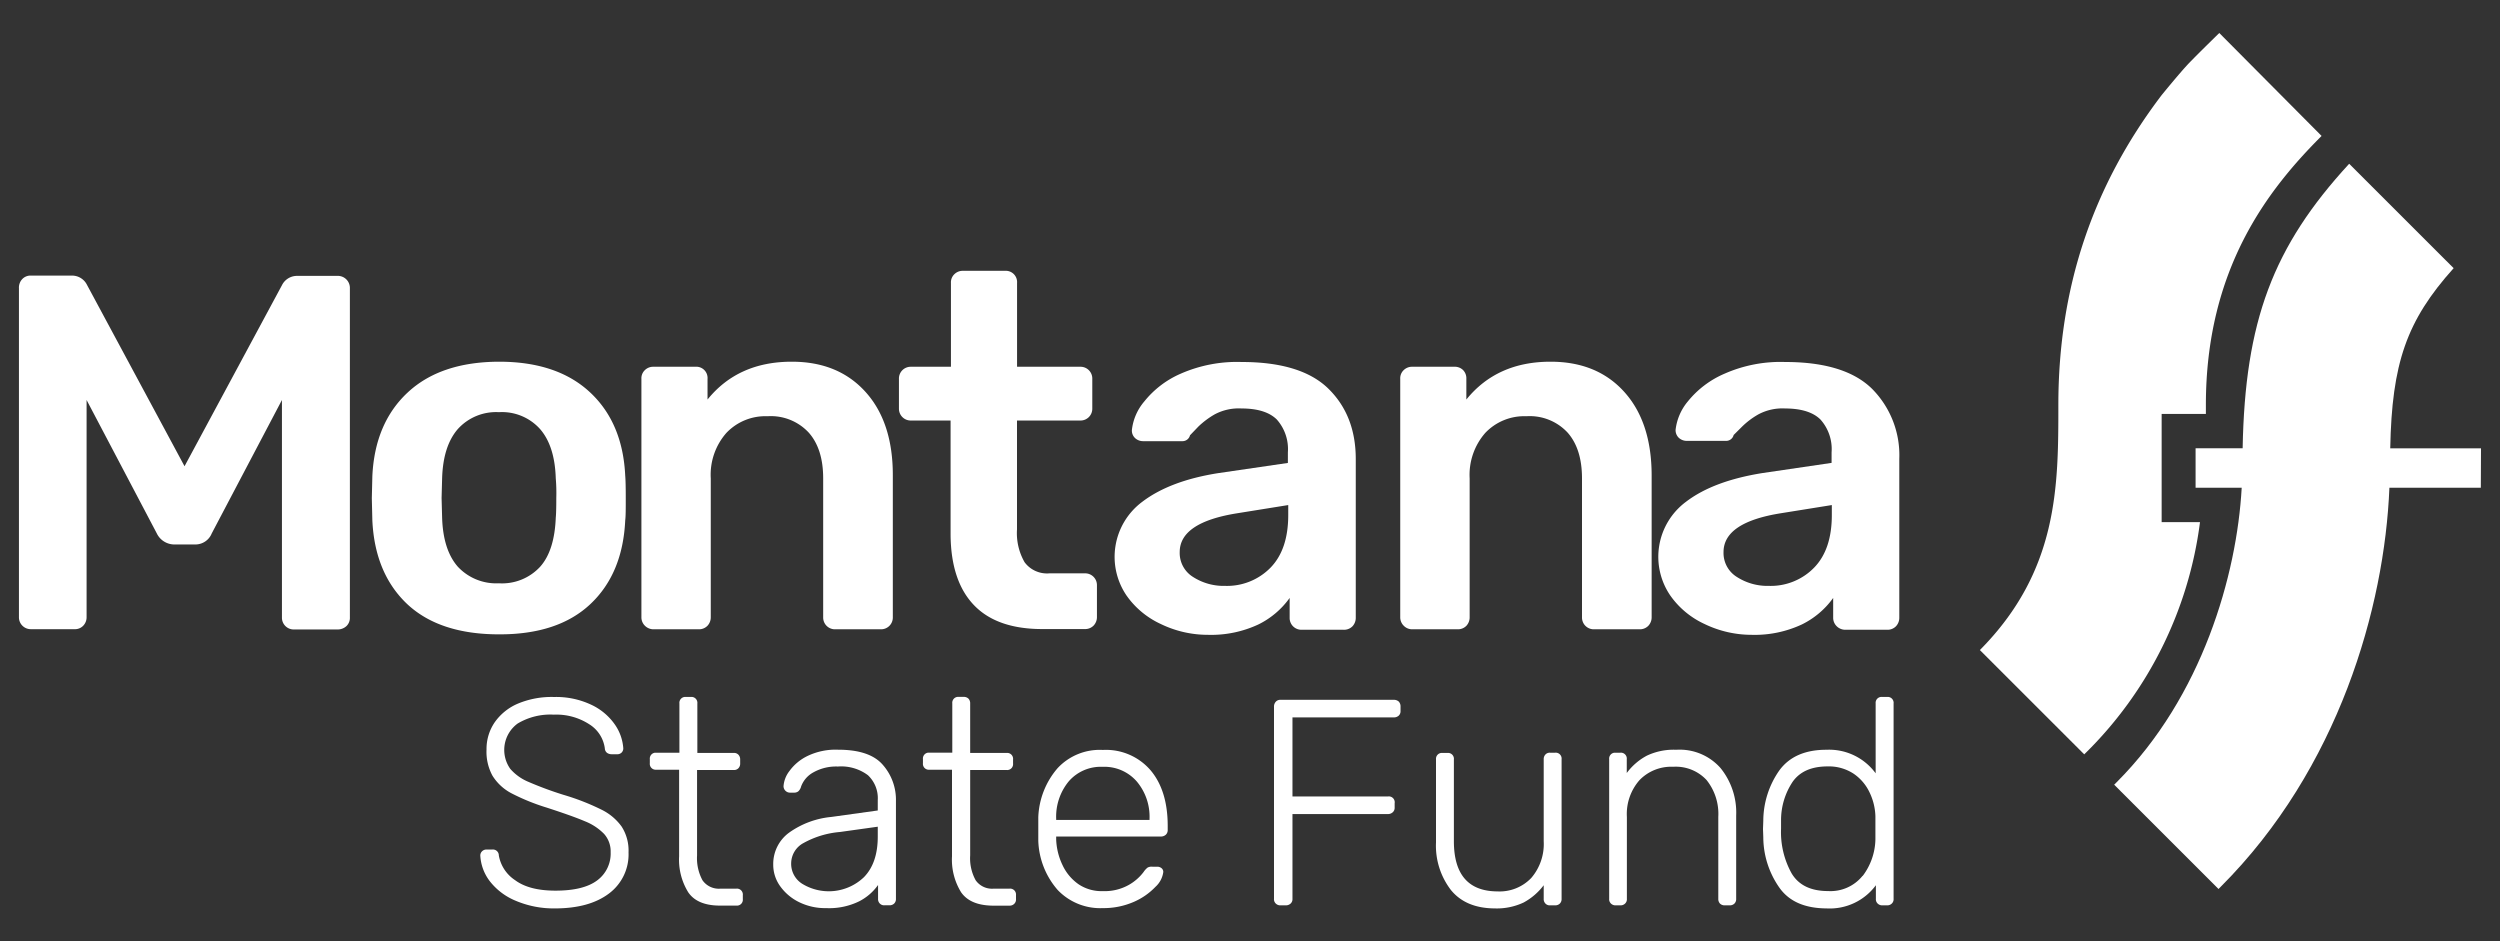 <svg id="Layer_1" data-name="Layer 1" xmlns="http://www.w3.org/2000/svg" viewBox="0 0 425 160"><rect x="0" y="0" width="425" height="160" fill="#333333" stroke="none"/><defs><style>.cls-1{fill:none;}.cls-2{fill:#fff;}</style></defs><title>msf-logo-v3</title><rect class="cls-1" width="425" height="160"/><path class="cls-2" d="M3.82,106.38a2,2,0,0,1-.6-1.46V49a2.1,2.1,0,0,1,.56-1.55,1.93,1.93,0,0,1,1.5-.6h7a2.84,2.84,0,0,1,2.52,1.6L31.37,79.26,47.93,48.49a2.85,2.85,0,0,1,2.55-1.59h6.86a2.05,2.05,0,0,1,2.14,2v56.05a1.93,1.93,0,0,1-.6,1.5,2.2,2.2,0,0,1-1.55.56H50A2,2,0,0,1,47.93,105V68L36,90.67a3,3,0,0,1-2.83,1.89h-3.6a3.33,3.33,0,0,1-2.92-1.89L14.72,68v36.9a2.06,2.06,0,0,1-.56,1.46,1.93,1.93,0,0,1-1.5.6H5.28A2,2,0,0,1,3.82,106.38Z"/><path class="cls-2" d="M69.22,102.69q-5.49-5.2-5.92-14.2l-.09-3.78.09-3.77q.42-9,6-14.21t15.54-5.24q9.87,0,15.45,5.19t6,14.21c.06.68.09,1.94.09,3.77s0,3.08-.09,3.78q-.42,9.07-5.92,14.25t-15.53,5.15Q74.72,107.84,69.22,102.69Zm22.61-6.35c1.65-1.85,2.51-4.67,2.65-8.33.06-.57.09-1.7.09-3.35a29.35,29.35,0,0,0-.09-3.34c-.11-3.67-1-6.45-2.66-8.37a8.69,8.69,0,0,0-7-2.88,8.76,8.76,0,0,0-7,2.88c-1.66,1.92-2.55,4.69-2.66,8.37l-.09,3.34L75.16,88c.11,3.65,1,6.43,2.66,8.33a8.93,8.93,0,0,0,7,2.83A8.8,8.8,0,0,0,91.83,96.34Z"/><path class="cls-2" d="M109.64,106.38a2,2,0,0,1-.6-1.46V64.41a1.91,1.91,0,0,1,.6-1.5,2,2,0,0,1,1.46-.56h7.12a1.91,1.91,0,0,1,2.06,1.76,1.5,1.5,0,0,1,0,.3v3.51q5.2-6.44,14.34-6.43,7.89,0,12.53,5.15t4.63,14.16v24.12a2,2,0,0,1-2.06,2.06H142a2,2,0,0,1-2.06-1.94V81.32q0-5-2.45-7.77a8.77,8.77,0,0,0-7-2.79,9.14,9.14,0,0,0-7,2.83,10.76,10.76,0,0,0-2.66,7.73v23.6a2.09,2.09,0,0,1-.56,1.46,2,2,0,0,1-1.5.6h-7.64A2.06,2.06,0,0,1,109.64,106.38Z"/><path class="cls-2" d="M165.6,102.9q-3.94-4.08-4-12V71.49h-6.78a2,2,0,0,1-2-2h0V64.41a2,2,0,0,1,1.94-2.06h6.9V48.1a1.91,1.91,0,0,1,.6-1.5,2,2,0,0,1,1.46-.56h7.12a1.92,1.92,0,0,1,2.06,2.06V62.35h10.73a2,2,0,0,1,2.06,1.93v5.21a2,2,0,0,1-2,2H172.89V90a9.92,9.92,0,0,0,1.29,5.58,4.75,4.75,0,0,0,4.21,1.89h6a2,2,0,0,1,2.09,2v5.41a2.09,2.09,0,0,1-.56,1.46,2,2,0,0,1-1.5.6h-7Q169.55,107,165.6,102.9Z"/><path class="cls-2" d="M197.31,106.07a14.54,14.54,0,0,1-5.75-4.76,11.67,11.67,0,0,1,2.62-16q4.73-3.6,13-4.89l11.76-1.72V76.89a7.57,7.57,0,0,0-1.89-5.58c-1.26-1.24-3.26-1.87-6-1.87a8.68,8.68,0,0,0-4.55,1,14.22,14.22,0,0,0-2.79,2.09L202.3,74A1.31,1.31,0,0,1,201,75h-6.69a2,2,0,0,1-1.33-.51,1.76,1.76,0,0,1-.56-1.38,9,9,0,0,1,2.1-4.85,16.18,16.18,0,0,1,6.17-4.72,23.79,23.79,0,0,1,10.39-2q10.13,0,14.76,4.55T230.48,78v27a2.1,2.1,0,0,1-.55,1.46,2,2,0,0,1-1.51.6H221.3a2,2,0,0,1-2.06-1.94v-3.47a14.24,14.24,0,0,1-5.32,4.51,18.94,18.94,0,0,1-8.58,1.76A18.29,18.29,0,0,1,197.31,106.07ZM216,96.49q3-3.09,3-8.93v-1.7l-8.58,1.38q-9.87,1.55-9.87,6.61a4.79,4.79,0,0,0,2.28,4.24,9.62,9.62,0,0,0,5.45,1.51A10.34,10.34,0,0,0,216,96.49Z"/><path class="cls-2" d="M238.64,106.38a2,2,0,0,1-.6-1.46V64.41a1.91,1.91,0,0,1,.6-1.5,2,2,0,0,1,1.46-.56h7.12a2,2,0,0,1,1.5.56,2,2,0,0,1,.56,1.5v3.51q5.21-6.44,14.33-6.43,7.9,0,12.53,5.15t4.64,14.16v24.12a2.09,2.09,0,0,1-.56,1.46,2,2,0,0,1-1.5.6H271a2,2,0,0,1-2.06-1.94V81.32q0-5-2.44-7.77a8.77,8.77,0,0,0-7-2.79,9.14,9.14,0,0,0-7,2.83,10.82,10.82,0,0,0-2.66,7.73v23.6a2.1,2.1,0,0,1-.55,1.46,2,2,0,0,1-1.51.6h-7.63A2,2,0,0,1,238.64,106.38Z"/><path class="cls-2" d="M289.75,106.07a14.54,14.54,0,0,1-5.75-4.76,11.65,11.65,0,0,1,2.61-16c3.15-2.41,7.48-4,13-4.89l11.76-1.73v-1.8a7.53,7.53,0,0,0-1.89-5.57q-1.89-1.87-6-1.88a8.68,8.68,0,0,0-4.55,1,13.26,13.26,0,0,0-2.79,2.1l-1.42,1.41a1.31,1.31,0,0,1-1.29,1h-6.69a2,2,0,0,1-1.33-.51,1.79,1.79,0,0,1-.56-1.37,9.16,9.16,0,0,1,2.1-4.85,16.19,16.19,0,0,1,6.19-4.68,23.57,23.57,0,0,1,10.34-2q10.13,0,14.76,4.55A16,16,0,0,1,322.88,78v27a2.09,2.09,0,0,1-.56,1.46,2,2,0,0,1-1.5.6h-7.13a2.07,2.07,0,0,1-1.45-.6,2,2,0,0,1-.6-1.46v-3.35a14.27,14.27,0,0,1-5.33,4.51,18.94,18.94,0,0,1-8.58,1.76A18.39,18.39,0,0,1,289.75,106.07Zm18.66-9.58q3-3.09,3-8.93v-1.7l-8.59,1.38Q293,88.79,293,93.85a4.79,4.79,0,0,0,2.28,4.24,9.62,9.62,0,0,0,5.45,1.51A10.28,10.28,0,0,0,308.41,96.49Z"/><path class="cls-2" d="M87.67,153.13a10.75,10.75,0,0,1-4.4-3.32,7.84,7.84,0,0,1-1.62-4.39,1,1,0,0,1,.3-.7,1.05,1.05,0,0,1,.75-.3h1a1,1,0,0,1,1.1,1,6.32,6.32,0,0,0,2.74,4.19c1.6,1.2,3.89,1.8,6.89,1.8q4.74,0,7.06-1.72a5.66,5.66,0,0,0,2.32-4.81,4.45,4.45,0,0,0-1.12-3.12,9.4,9.4,0,0,0-3.27-2.15c-1.43-.61-3.6-1.38-6.49-2.32a35.93,35.93,0,0,1-6-2.44,8.37,8.37,0,0,1-3.22-3,8.5,8.5,0,0,1-1-4.44,8,8,0,0,1,1.37-4.59,9.2,9.2,0,0,1,4-3.22,14.81,14.81,0,0,1,6.1-1.11,14,14,0,0,1,6.34,1.32,10.07,10.07,0,0,1,4,3.35,8,8,0,0,1,1.44,4.06,1,1,0,0,1-.27.7,1,1,0,0,1-.77.3h-1a1.34,1.34,0,0,1-.7-.22,1,1,0,0,1-.4-.78,5.69,5.69,0,0,0-2.67-4.11,10.27,10.27,0,0,0-6-1.62A10.83,10.83,0,0,0,88,123a5.56,5.56,0,0,0-1.25,7.71,8.31,8.31,0,0,0,3.07,2.2,60.2,60.2,0,0,0,6,2.22,39.71,39.71,0,0,1,6.39,2.49,9.2,9.2,0,0,1,3.47,2.9,7.54,7.54,0,0,1,1.17,4.39,8.29,8.29,0,0,1-3.34,7q-3.35,2.52-9.18,2.52A16.55,16.55,0,0,1,87.67,153.13Z"/><path class="cls-2" d="M117,151.69a10.56,10.56,0,0,1-1.55-6.12V130.85h-3.89a1,1,0,0,1-1.09-.89.74.74,0,0,1,0-.21v-.7a1,1,0,0,1,.89-1.09h4.14v-8.38a1,1,0,0,1,.89-1.1h1.06a1,1,0,0,1,1.1.89.74.74,0,0,1,0,.21V128h6.19a1,1,0,0,1,.79.3,1.14,1.14,0,0,1,.3.8v.7a1.11,1.11,0,0,1-.3.8,1,1,0,0,1-.79.3h-6.24v14.53a7.9,7.9,0,0,0,.92,4.21,3.39,3.39,0,0,0,3.07,1.43h2.7a1,1,0,0,1,1.09.9.54.54,0,0,1,0,.18v.7a1,1,0,0,1-.89,1.1h-3.2C119.74,153.91,118,153.16,117,151.69Z"/><path class="cls-2" d="M135.94,153.41a8.57,8.57,0,0,1-3.27-2.7,6.23,6.23,0,0,1-1.22-3.75,6.58,6.58,0,0,1,2.67-5.39,14.7,14.7,0,0,1,7.21-2.69l7.89-1.1V136a5.34,5.34,0,0,0-1.68-4.22,7.59,7.59,0,0,0-5.11-1.47,7.88,7.88,0,0,0-4.17,1,4.5,4.5,0,0,0-2.07,2.39,1.69,1.69,0,0,1-.47.82,1.11,1.11,0,0,1-.72.23h-.7a1.1,1.1,0,0,1-1.1-1.1,4.76,4.76,0,0,1,1-2.57,8.2,8.2,0,0,1,3.09-2.57,11,11,0,0,1,5.19-1.06c3.56,0,6.09.84,7.58,2.55a9,9,0,0,1,2.25,6.19v16.61a1.06,1.06,0,0,1-.3.8,1.11,1.11,0,0,1-.8.3h-.85a1,1,0,0,1-.79-.3,1.06,1.06,0,0,1-.3-.8v-2.35a8.9,8.9,0,0,1-3.22,2.78,11.62,11.62,0,0,1-5.62,1.15A10,10,0,0,1,135.94,153.41Zm10.93-4.29c1.56-1.6,2.35-3.89,2.35-6.89v-1.69l-6.44.9a15.38,15.38,0,0,0-6.19,1.88,3.94,3.94,0,0,0-2.09,3.39,4,4,0,0,0,1.92,3.56A8.65,8.65,0,0,0,146.87,149.12Z"/><path class="cls-2" d="M163.39,151.69a10.56,10.56,0,0,1-1.55-6.12V130.85H158a1,1,0,0,1-1.1-.88.81.81,0,0,1,0-.22v-.7a1,1,0,0,1,.89-1.1h4.1v-8.38a1,1,0,0,1,.89-1.1h1.06a1.11,1.11,0,0,1,.8.3,1.13,1.13,0,0,1,.29.8V128h6.19a1,1,0,0,1,1.1.89.74.74,0,0,1,0,.21v.7a1,1,0,0,1-.89,1.1.74.74,0,0,1-.21,0h-6.19v14.53a7.73,7.73,0,0,0,.93,4.21,3.39,3.39,0,0,0,3.07,1.43h2.69a1,1,0,0,1,1.1,1.08v.7a1,1,0,0,1-.3.8,1.08,1.08,0,0,1-.8.31h-2.94C166.16,153.91,164.42,153.16,163.39,151.69Z"/><path class="cls-2" d="M179.8,151.29a13.38,13.38,0,0,1-3.29-8.36l0-2,0-2a13.51,13.51,0,0,1,3.27-8.33,9.78,9.78,0,0,1,7.7-3.11,10,10,0,0,1,8.11,3.45q2.91,3.44,2.92,9.43v.75a1.05,1.05,0,0,1-.33.79,1.22,1.22,0,0,1-.82.3H179.55v.5a11,11,0,0,0,1.08,4.36,8.17,8.17,0,0,0,2.72,3.25,7,7,0,0,0,4.13,1.17,8.36,8.36,0,0,0,4.46-1.08,8.16,8.16,0,0,0,2.47-2.17,3.25,3.25,0,0,1,.68-.75,1.45,1.45,0,0,1,.82-.15h.8a1.13,1.13,0,0,1,.75.25.82.82,0,0,1,.3.65,4.13,4.13,0,0,1-1.33,2.52,11.28,11.28,0,0,1-3.66,2.55,12.84,12.84,0,0,1-5.29,1.07A10,10,0,0,1,179.8,151.29Zm15.62-11.9v-.2a9.28,9.28,0,0,0-2.17-6.34,7.29,7.29,0,0,0-5.81-2.49,7.2,7.2,0,0,0-5.77,2.49,9.45,9.45,0,0,0-2.12,6.34v.2Z"/><path class="cls-2" d="M216.88,153.6a1,1,0,0,1-.3-.8V120.13a1.2,1.2,0,0,1,.3-.83,1,1,0,0,1,.8-.33h19.26a1.2,1.2,0,0,1,.85.3,1.18,1.18,0,0,1,.3.86v.75a1,1,0,0,1-.33.8,1.22,1.22,0,0,1-.82.28H219.72V135.4h16.22a1,1,0,0,1,1.15.82.91.91,0,0,1,0,.33v.74a1,1,0,0,1-.33.8,1.17,1.17,0,0,1-.82.3H219.72v14.42a1,1,0,0,1-.32.8,1.2,1.2,0,0,1-.83.3h-.89A1.08,1.08,0,0,1,216.88,153.6Z"/><path class="cls-2" d="M246.67,151.32a12.36,12.36,0,0,1-2.55-8.09V129.06A1,1,0,0,1,245,128h1.06a1,1,0,0,1,1.1.88.81.81,0,0,1,0,.22V143q0,8.52,7.43,8.54a7.45,7.45,0,0,0,5.72-2.28,8.85,8.85,0,0,0,2.12-6.26V129.06a1.11,1.11,0,0,1,.3-.8,1,1,0,0,1,.79-.3h.85a1,1,0,0,1,1.1.88.81.81,0,0,1,0,.22v23.75a1.06,1.06,0,0,1-.3.8,1.11,1.11,0,0,1-.8.3h-.85a1,1,0,0,1-.79-.3,1.06,1.06,0,0,1-.3-.8v-2.32a10.52,10.52,0,0,1-3.42,2.94,10.7,10.7,0,0,1-4.92,1C250.84,154.41,248.36,153.38,246.67,151.32Z"/><path class="cls-2" d="M273.86,153.6a1,1,0,0,1-.3-.8V129.06a1,1,0,0,1,.89-1.1h1a1,1,0,0,1,1.1.88.81.81,0,0,1,0,.22v2.35a10.21,10.21,0,0,1,3.42-2.95,10.65,10.65,0,0,1,5-1,9.26,9.26,0,0,1,7.53,3.12,12,12,0,0,1,2.65,8.06v14.17a1.06,1.06,0,0,1-.3.8,1.11,1.11,0,0,1-.8.3h-.85a1.11,1.11,0,0,1-.8-.3,1.13,1.13,0,0,1-.29-.8V138.88a9.2,9.2,0,0,0-2-6.28,7.14,7.14,0,0,0-5.66-2.25,7.5,7.5,0,0,0-5.74,2.28,8.72,8.72,0,0,0-2.14,6.25V152.8a1,1,0,0,1-.3.8,1.08,1.08,0,0,1-.8.31h-.85A1.07,1.07,0,0,1,273.86,153.6Z"/><path class="cls-2" d="M302.48,150.88a15,15,0,0,1-2.72-8.56l-.05-1.38.05-1.4a15,15,0,0,1,2.72-8.56c1.71-2.34,4.37-3.52,8-3.52a9.8,9.8,0,0,1,8.38,4V119.57a1,1,0,0,1,.89-1.09.74.74,0,0,1,.21,0h.85a1,1,0,0,1,1.1.88.74.74,0,0,1,0,.21V152.8a1,1,0,0,1-.3.8,1.08,1.08,0,0,1-.8.31H320a1.08,1.08,0,0,1-.8-.31,1,1,0,0,1-.3-.8v-2.31a9.75,9.75,0,0,1-8.38,3.94C306.8,154.41,304.14,153.24,302.48,150.88Zm14.2-2a10.66,10.66,0,0,0,2.14-6.17v-3.94a10,10,0,0,0-1-4.07,7.91,7.91,0,0,0-2.69-3.16,7.67,7.67,0,0,0-4.44-1.25c-2.7,0-4.67.85-5.91,2.57a11.73,11.73,0,0,0-2,6.61v1.4a14.42,14.42,0,0,0,1.8,7.61q1.8,3,6.19,3a7,7,0,0,0,5.86-2.58Z"/><path class="cls-2" d="M421.77,76.22H406.34c.28-14.45,2.75-21.69,10.78-30.63L399.36,27.84c-13,14.12-17.71,26.8-18.11,48.37h-8v6.7h7.84c-.82,14.82-6.71,35.52-21.27,50.08l-.41.41,17.74,17.73.41-.42c20-20,27.82-47.44,28.64-67.8h15.54Z"/><path class="cls-2" d="M367.48,88.76V70.37H375V68.84c0-23.1,10.51-36.57,19.67-45.73h0L377.28,5.61s-3.61,3.52-5.12,5.09-4.68,5.47-4.68,5.47C355.69,31.68,349.92,49,349.92,68.84c0,13.87,0,28.2-13.34,41.67l17.74,17.73A67.08,67.08,0,0,0,374,88.76Z"/></svg>